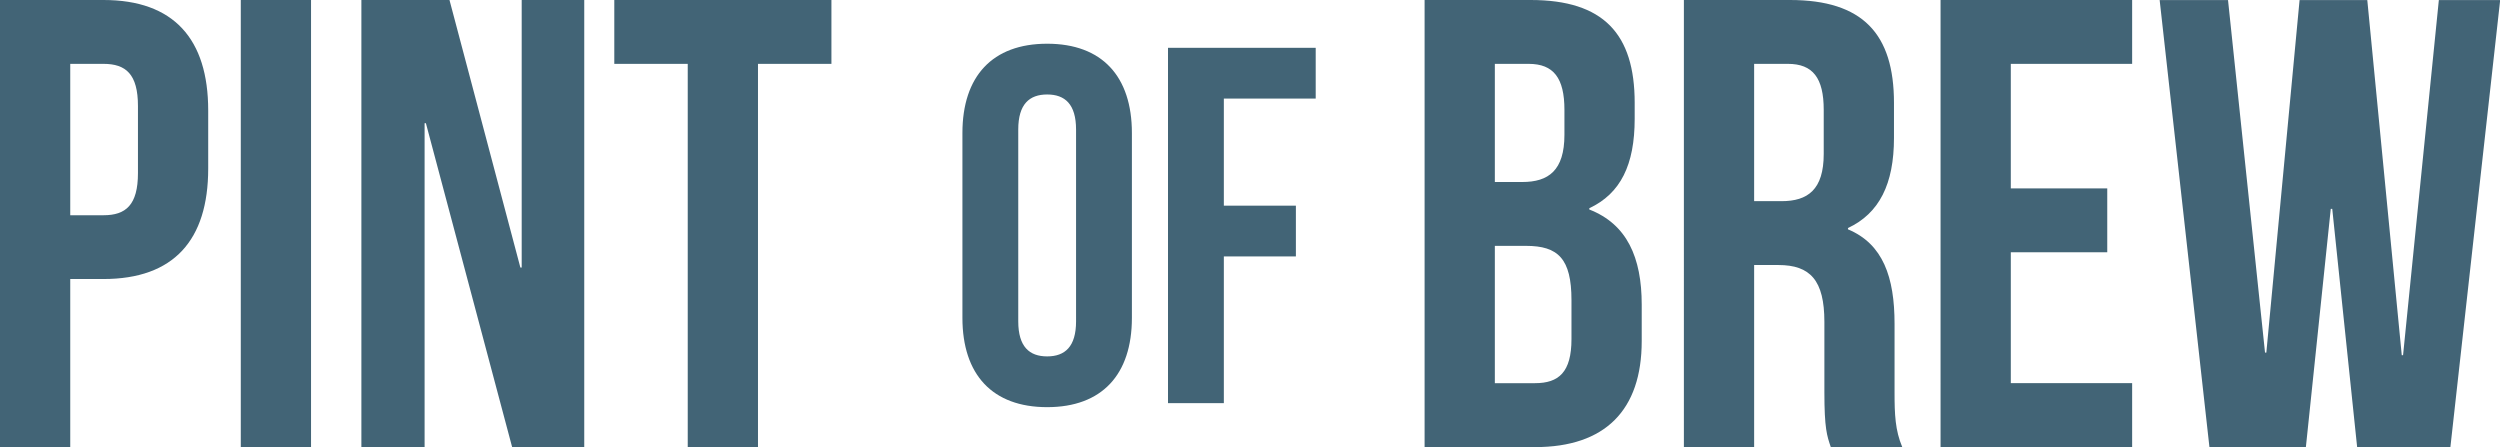 <?xml version="1.0" encoding="UTF-8"?>
<svg xmlns="http://www.w3.org/2000/svg" id="Layer_2" data-name="Layer 2" viewBox="0 0 305.35 54.6">
  <defs>
    <style>
      .cls-1 {
        fill: #426476;
        stroke-width: 0px;
      }
    </style>
  </defs>
  <g id="Layer_1-2" data-name="Layer 1">
    <g>
      <g>
        <path class="cls-1" d="M25.43,13.49v7.1c0,8.74-4.21,13.49-12.79,13.49h-4.06v20.52H0V0h12.64c8.58,0,12.79,4.76,12.79,13.49ZM8.58,7.8v18.49h4.06c2.73,0,4.21-1.25,4.21-5.15v-8.19c0-3.9-1.48-5.15-4.21-5.15h-4.06Z"></path>
        <path class="cls-1" d="M29.41,0h8.58v54.6h-8.58V0Z"></path>
        <path class="cls-1" d="M52.02,15.05h-.16v39.55h-7.72V0h10.76l8.66,32.68h.16V0h7.64v54.6h-8.81l-10.53-39.55Z"></path>
        <path class="cls-1" d="M75.03,0h26.52v7.8h-8.97v46.8h-8.58V7.8h-8.97V0Z"></path>
      </g>
      <g>
        <path class="cls-1" d="M199.66,12.56v1.95c0,5.62-1.72,9.13-5.54,10.92v.16c4.6,1.79,6.4,5.85,6.4,11.62v4.45c0,8.42-4.45,12.95-13.03,12.95h-13.49V0h12.95c8.89,0,12.71,4.13,12.71,12.56ZM182.58,7.8v14.43h3.35c3.2,0,5.15-1.4,5.15-5.77v-3.04c0-3.9-1.33-5.62-4.37-5.62h-4.13ZM182.58,30.03v16.77h4.91c2.89,0,4.45-1.33,4.45-5.38v-4.76c0-5.07-1.64-6.63-5.54-6.63h-3.82Z"></path>
        <path class="cls-1" d="M223.61,54.6c-.47-1.4-.78-2.26-.78-6.71v-8.58c0-5.07-1.72-6.94-5.62-6.94h-2.96v22.23h-8.58V0h12.95c8.89,0,12.71,4.13,12.71,12.56v4.29c0,5.62-1.79,9.21-5.62,11v.16c4.29,1.79,5.69,5.85,5.69,11.54v8.42c0,2.65.08,4.6.94,6.63h-8.74ZM214.25,7.8v16.77h3.35c3.2,0,5.15-1.4,5.15-5.77v-5.38c0-3.9-1.33-5.62-4.37-5.62h-4.13Z"></path>
        <path class="cls-1" d="M245.6,23.01h11.78v7.8h-11.78v15.99h14.82v7.8h-23.4V0h23.4v7.8h-14.82v15.21Z"></path>
        <path class="cls-1" d="M284.84,25.51h-.16l-3.04,29.1h-11.78l-6.08-54.6h8.35l4.52,43.06h.16l4.06-43.06h8.27l4.21,43.37h.16l4.37-43.37h7.49l-6.08,54.6h-11.39l-3.04-29.1Z"></path>
      </g>
      <g>
        <path class="cls-1" d="M117.55,16.25c0-6.94,3.66-10.91,10.35-10.91s10.35,3.97,10.35,10.91v22.57c0,6.94-3.66,10.91-10.35,10.91s-10.35-3.97-10.35-10.91v-22.57ZM124.37,39.25c0,3.1,1.36,4.28,3.53,4.28s3.53-1.18,3.53-4.28V15.82c0-3.1-1.36-4.28-3.53-4.28s-3.53,1.18-3.53,4.28v23.43Z"></path>
        <path class="cls-1" d="M149.48,25.12h8.8v6.2h-8.8v17.92h-6.82V5.84h18.04v6.2h-11.22v13.08Z"></path>
      </g>
    </g>
  </g>
</svg>
